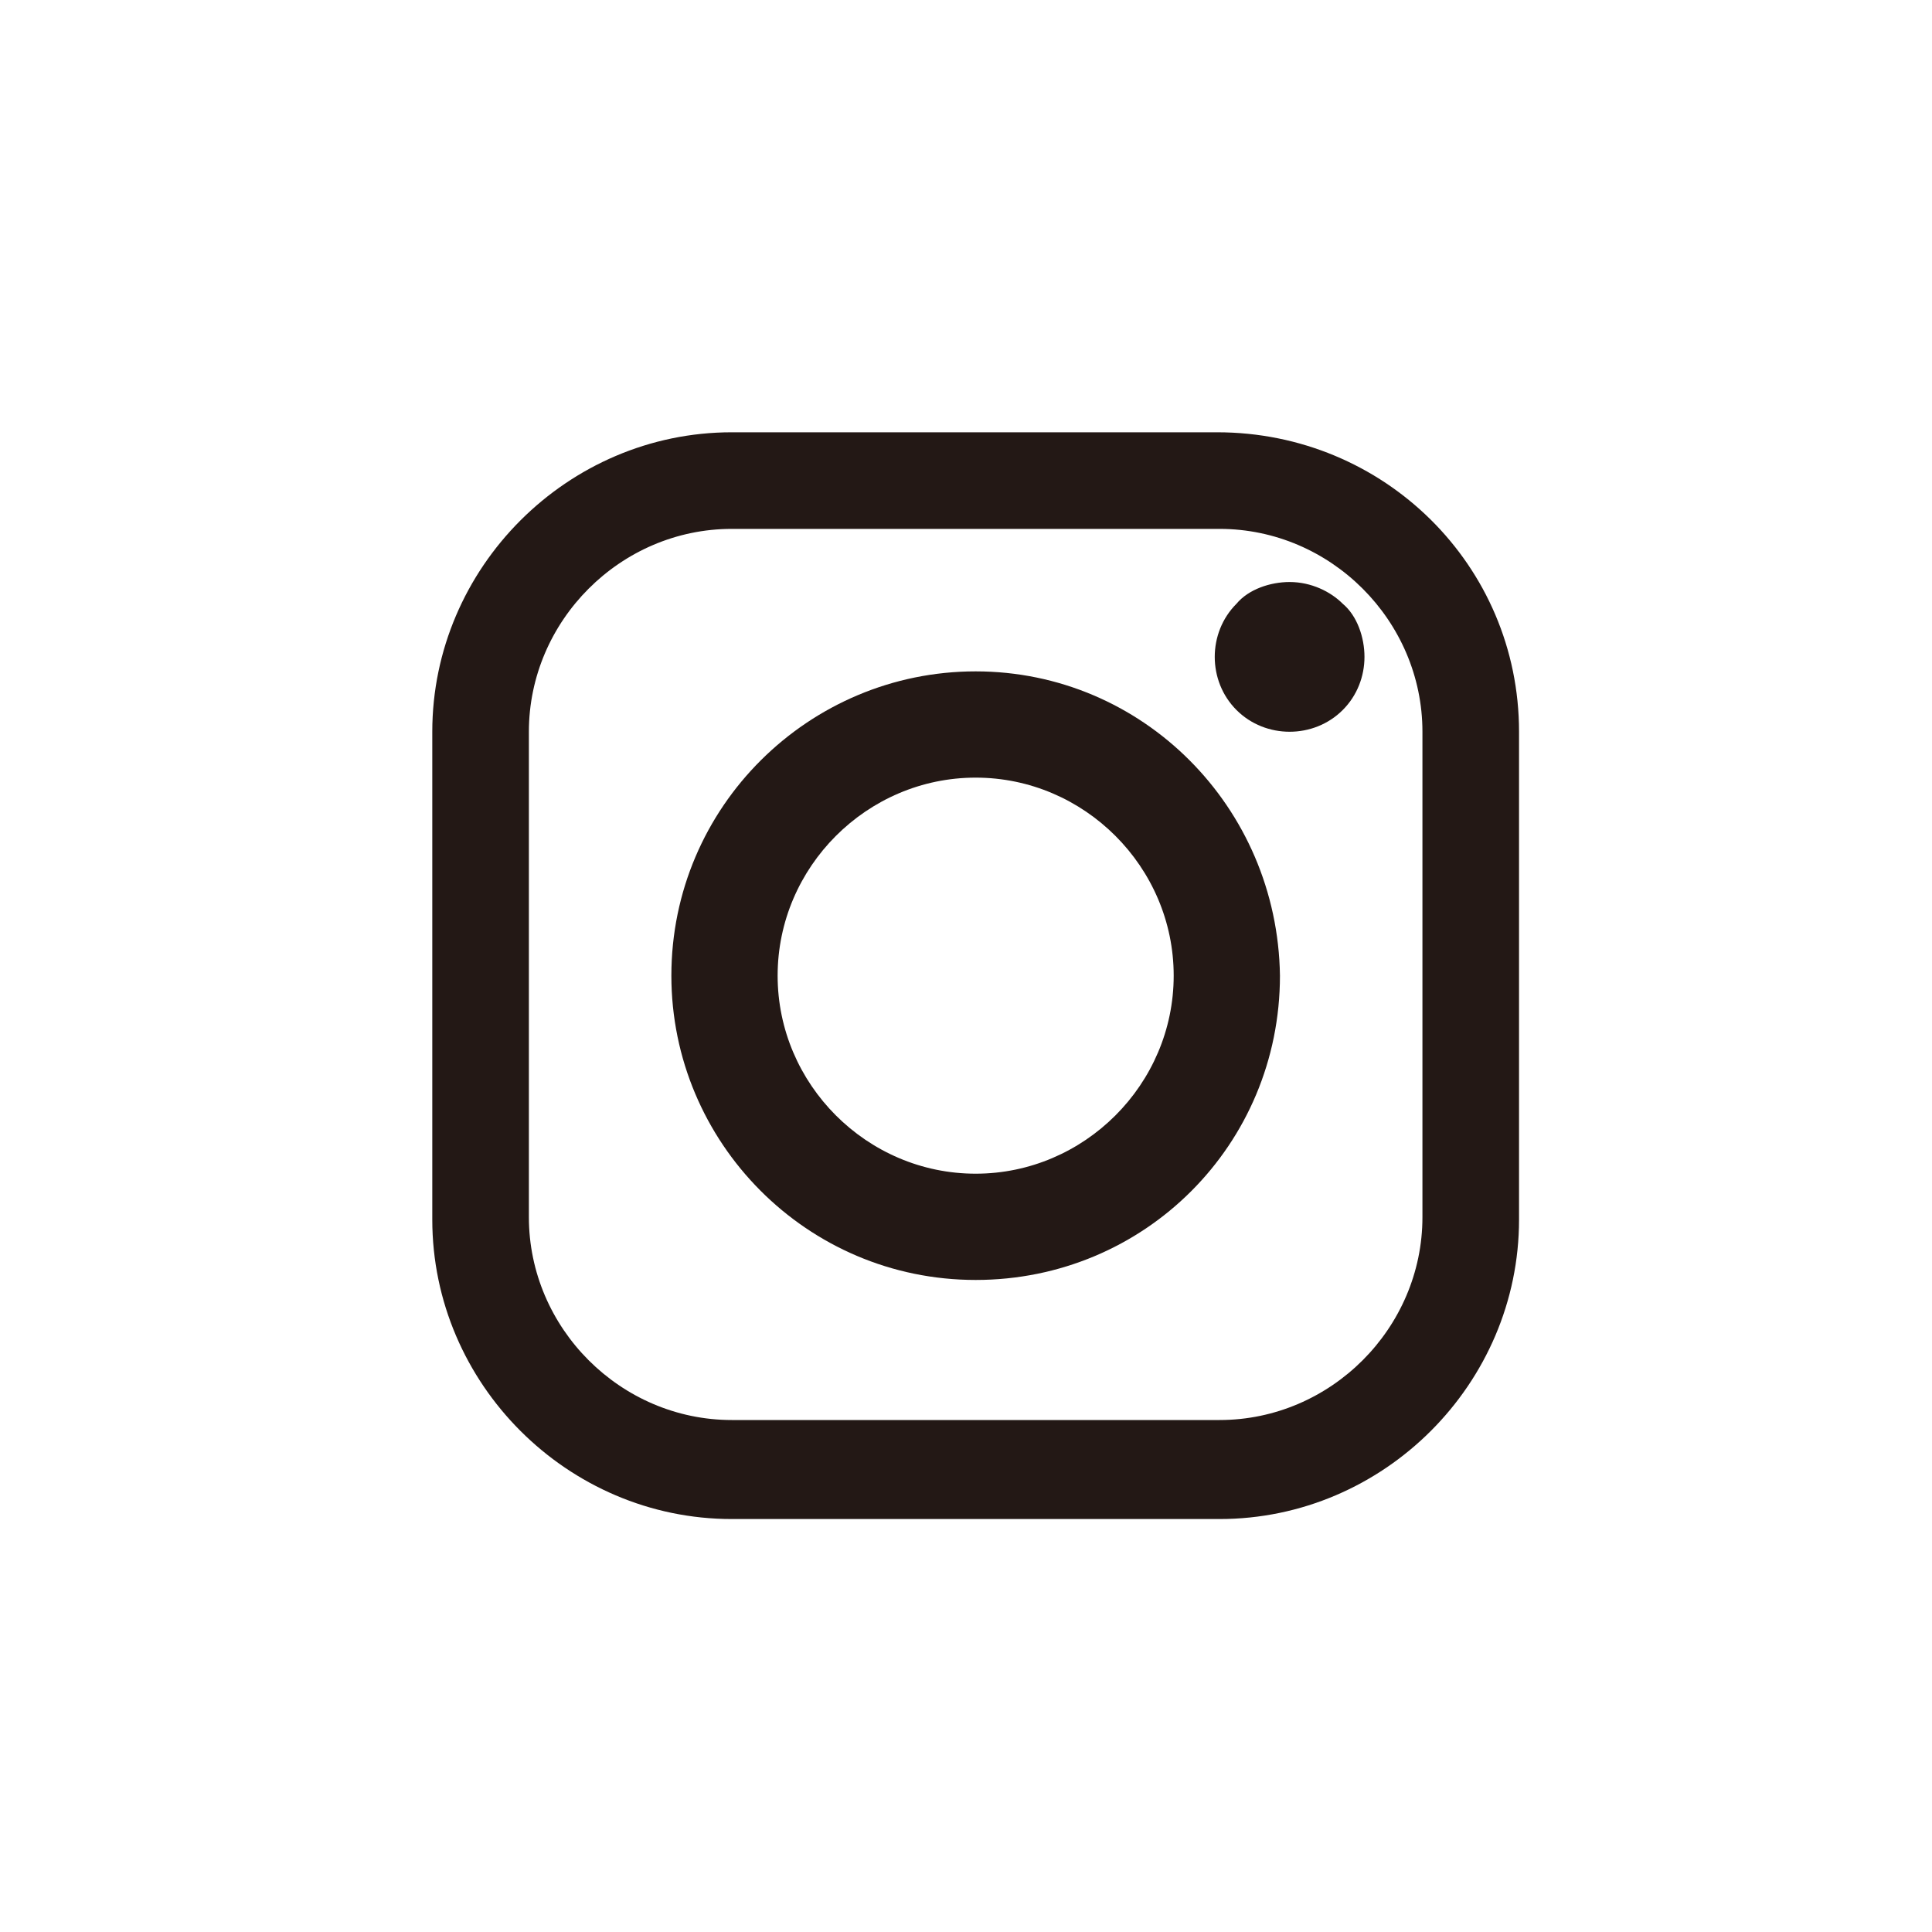 <?xml version="1.0" encoding="utf-8"?>
<!-- Generator: Adobe Illustrator 23.0.4, SVG Export Plug-In . SVG Version: 6.00 Build 0)  -->
<svg version="1.1" id="レイヤー_1" xmlns="http://www.w3.org/2000/svg" xmlns:xlink="http://www.w3.org/1999/xlink" x="0px"
	 y="0px" viewBox="0 0 80 80" style="enable-background:new 0 0 80 80;" xml:space="preserve">
<style type="text/css">
	.st0{fill:#231815;}
</style>
<g>
	<path class="st0" d="M50.4,17.9H30.3c-6.8,0-12.4,5.6-12.4,12.4v20.2c0,6.8,5.6,12.4,12.4,12.4h20.2c6.8,0,12.4-5.6,12.4-12.4V30.3
		C62.9,23.4,57.3,17.9,50.4,17.9z M58.9,50.4c0,4.6-3.8,8.4-8.4,8.4H30.3c-4.6,0-8.4-3.8-8.4-8.4V30.3c0-4.6,3.8-8.4,8.4-8.4h20.2
		c4.6,0,8.4,3.8,8.4,8.4V50.4z"/>
	<path class="st0" d="M40.4,27.8c-6.9,0-12.6,5.6-12.6,12.6c0,6.9,5.6,12.6,12.6,12.6s12.6-5.6,12.6-12.6
		C52.9,33.4,47.3,27.8,40.4,27.8L40.4,27.8z M40.4,48.6c-4.5,0-8.2-3.7-8.2-8.2s3.7-8.2,8.2-8.2s8.2,3.7,8.2,8.2
		S44.9,48.6,40.4,48.6z M53.4,24.1c-0.8,0-1.7,0.3-2.2,0.9c-0.6,0.6-0.9,1.4-0.9,2.2c0,0.8,0.3,1.6,0.9,2.2c0.6,0.6,1.4,0.9,2.2,0.9
		c0.8,0,1.6-0.3,2.2-0.9c0.6-0.6,0.9-1.4,0.9-2.2c0-0.8-0.3-1.7-0.9-2.2C55.1,24.5,54.3,24.1,53.4,24.1z"/>
</g>
</svg>
